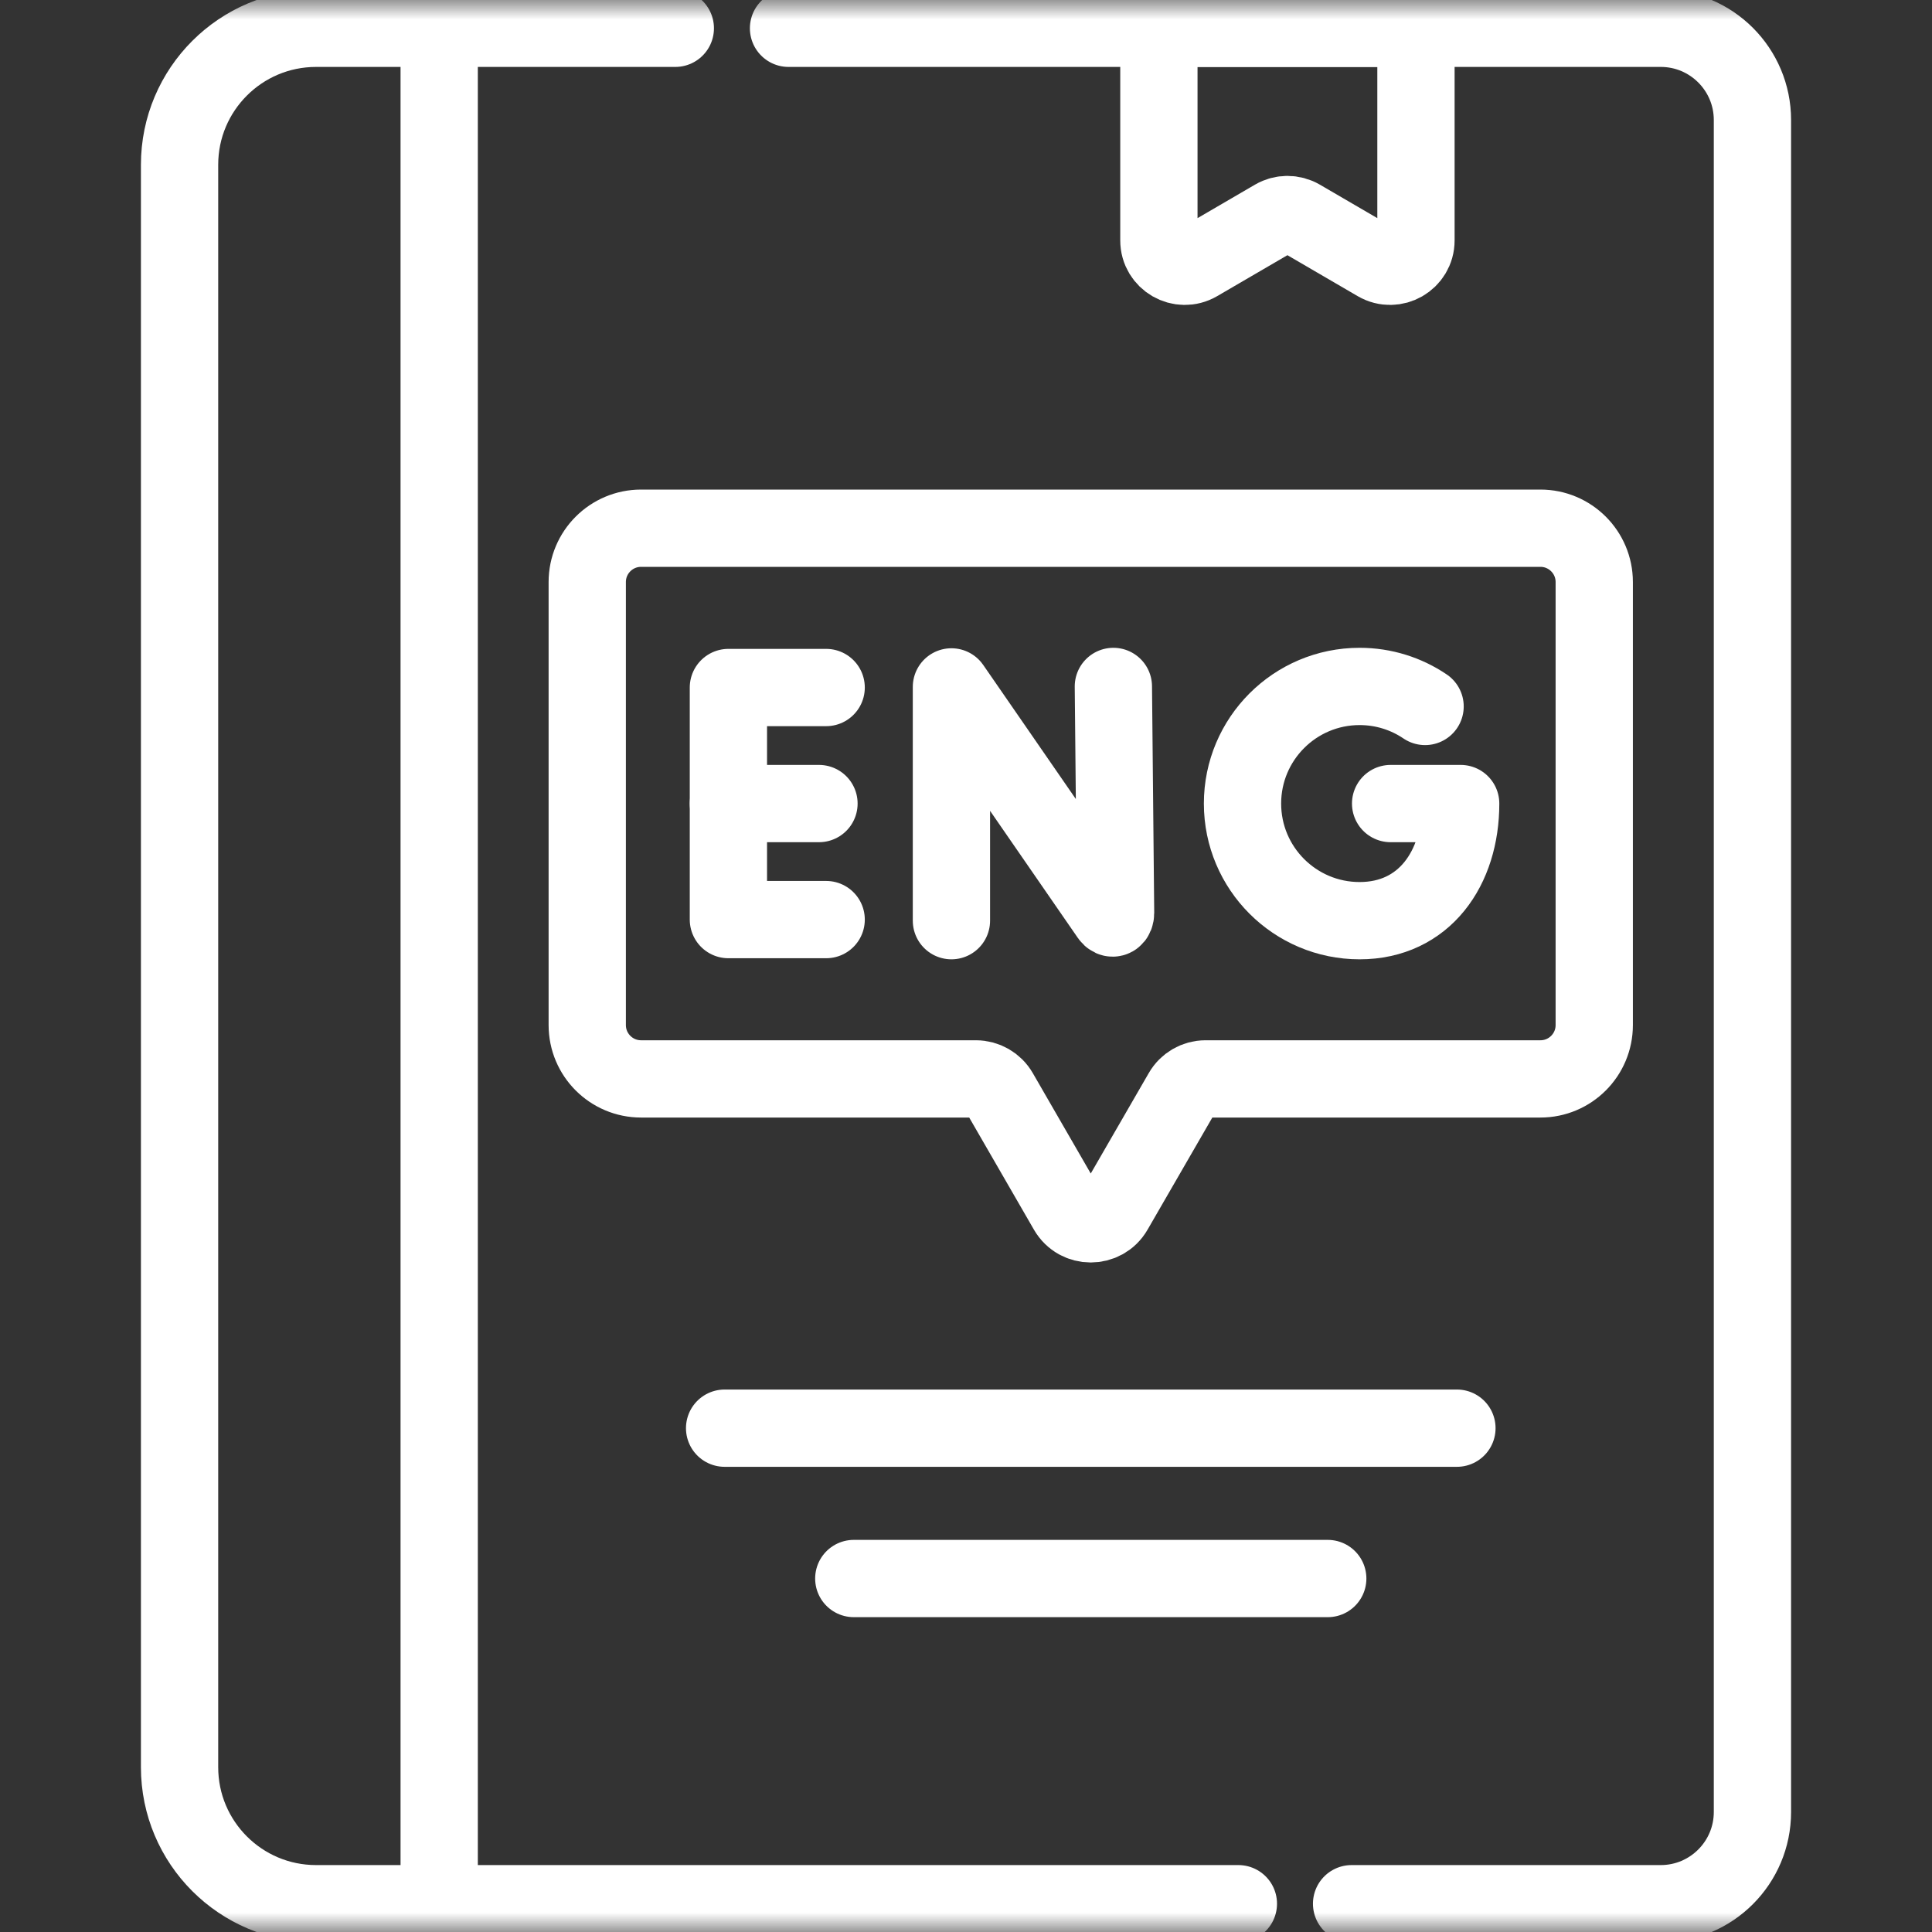 <svg width="50" height="50" viewBox="0 0 50 50" fill="none" xmlns="http://www.w3.org/2000/svg">
<rect x="0" y="0" width="50" height="50" fill="#333333" stroke="none"/>
<mask id="mask0_160_6971" style="mask-type:luminance" maskUnits="userSpaceOnUse" x="0" y="0" width="50" height="50">
<path d="M49 49V1H1V49H49Z" fill="white" stroke="white" stroke-width="2"/>
</mask>
<g mask="url(#mask0_160_6971)">
<path d="M32.049 49.268H8.18C6.229 49.268 4.647 47.686 4.647 45.735V4.265C4.647 2.314 6.229 0.732 8.18 0.732H17.477" stroke="white" stroke-width="2" stroke-miterlimit="10" stroke-linecap="round" stroke-linejoin="round"/>
<path d="M20.407 0.732H42.98C44.29 0.732 45.353 1.795 45.353 3.106V46.894C45.353 48.205 44.29 49.268 42.98 49.268H34.979" stroke="white" stroke-width="2" stroke-miterlimit="10" stroke-linecap="round" stroke-linejoin="round"/>
<path d="M11.366 0.733V48.6" stroke="white" stroke-width="2" stroke-miterlimit="10" stroke-linecap="round" stroke-linejoin="round"/>
<path d="M36.881 18.283C36.397 17.956 35.814 17.765 35.186 17.765C33.513 17.765 32.156 19.122 32.156 20.796C32.156 22.47 33.513 23.827 35.186 23.827C36.86 23.827 37.802 22.47 37.802 20.796H35.989" stroke="white" stroke-width="2" stroke-miterlimit="10" stroke-linecap="round" stroke-linejoin="round"/>
<path d="M24.623 23.827V17.777L28.714 23.7C28.79 23.809 28.871 23.756 28.871 23.622L28.814 17.765" stroke="white" stroke-width="2" stroke-miterlimit="10" stroke-linecap="round" stroke-linejoin="round"/>
<path d="M21.381 17.793H18.851V23.799H21.381" stroke="white" stroke-width="2" stroke-miterlimit="10" stroke-linecap="round" stroke-linejoin="round"/>
<path d="M21.195 20.796H18.851" stroke="white" stroke-width="2" stroke-miterlimit="10" stroke-linecap="round" stroke-linejoin="round"/>
<path d="M39.866 13.67H16.591C15.822 13.67 15.198 14.294 15.198 15.063V26.529C15.198 27.299 15.822 27.922 16.591 27.922H25.258C25.507 27.922 25.737 28.055 25.862 28.271L27.625 31.325C27.893 31.789 28.564 31.789 28.832 31.325L30.596 28.271C30.72 28.055 30.95 27.922 31.199 27.922H39.866C40.635 27.922 41.259 27.299 41.259 26.529V15.063C41.259 14.294 40.635 13.67 39.866 13.67Z" stroke="white" stroke-width="2" stroke-miterlimit="10" stroke-linecap="round" stroke-linejoin="round"/>
<path d="M18.753 36.961H37.705" stroke="white" stroke-width="2" stroke-miterlimit="10" stroke-linecap="round" stroke-linejoin="round"/>
<path d="M22.096 40.852H34.362" stroke="white" stroke-width="2" stroke-miterlimit="10" stroke-linecap="round" stroke-linejoin="round"/>
<path d="M35.64 6.8L33.655 5.643C33.447 5.522 33.19 5.522 32.982 5.643L30.997 6.8C30.551 7.059 29.992 6.738 29.992 6.222V0.732H36.645V6.222C36.645 6.738 36.086 7.059 35.64 6.8Z" stroke="white" stroke-width="2" stroke-miterlimit="10" stroke-linecap="round" stroke-linejoin="round"/>
</g>
</svg>
